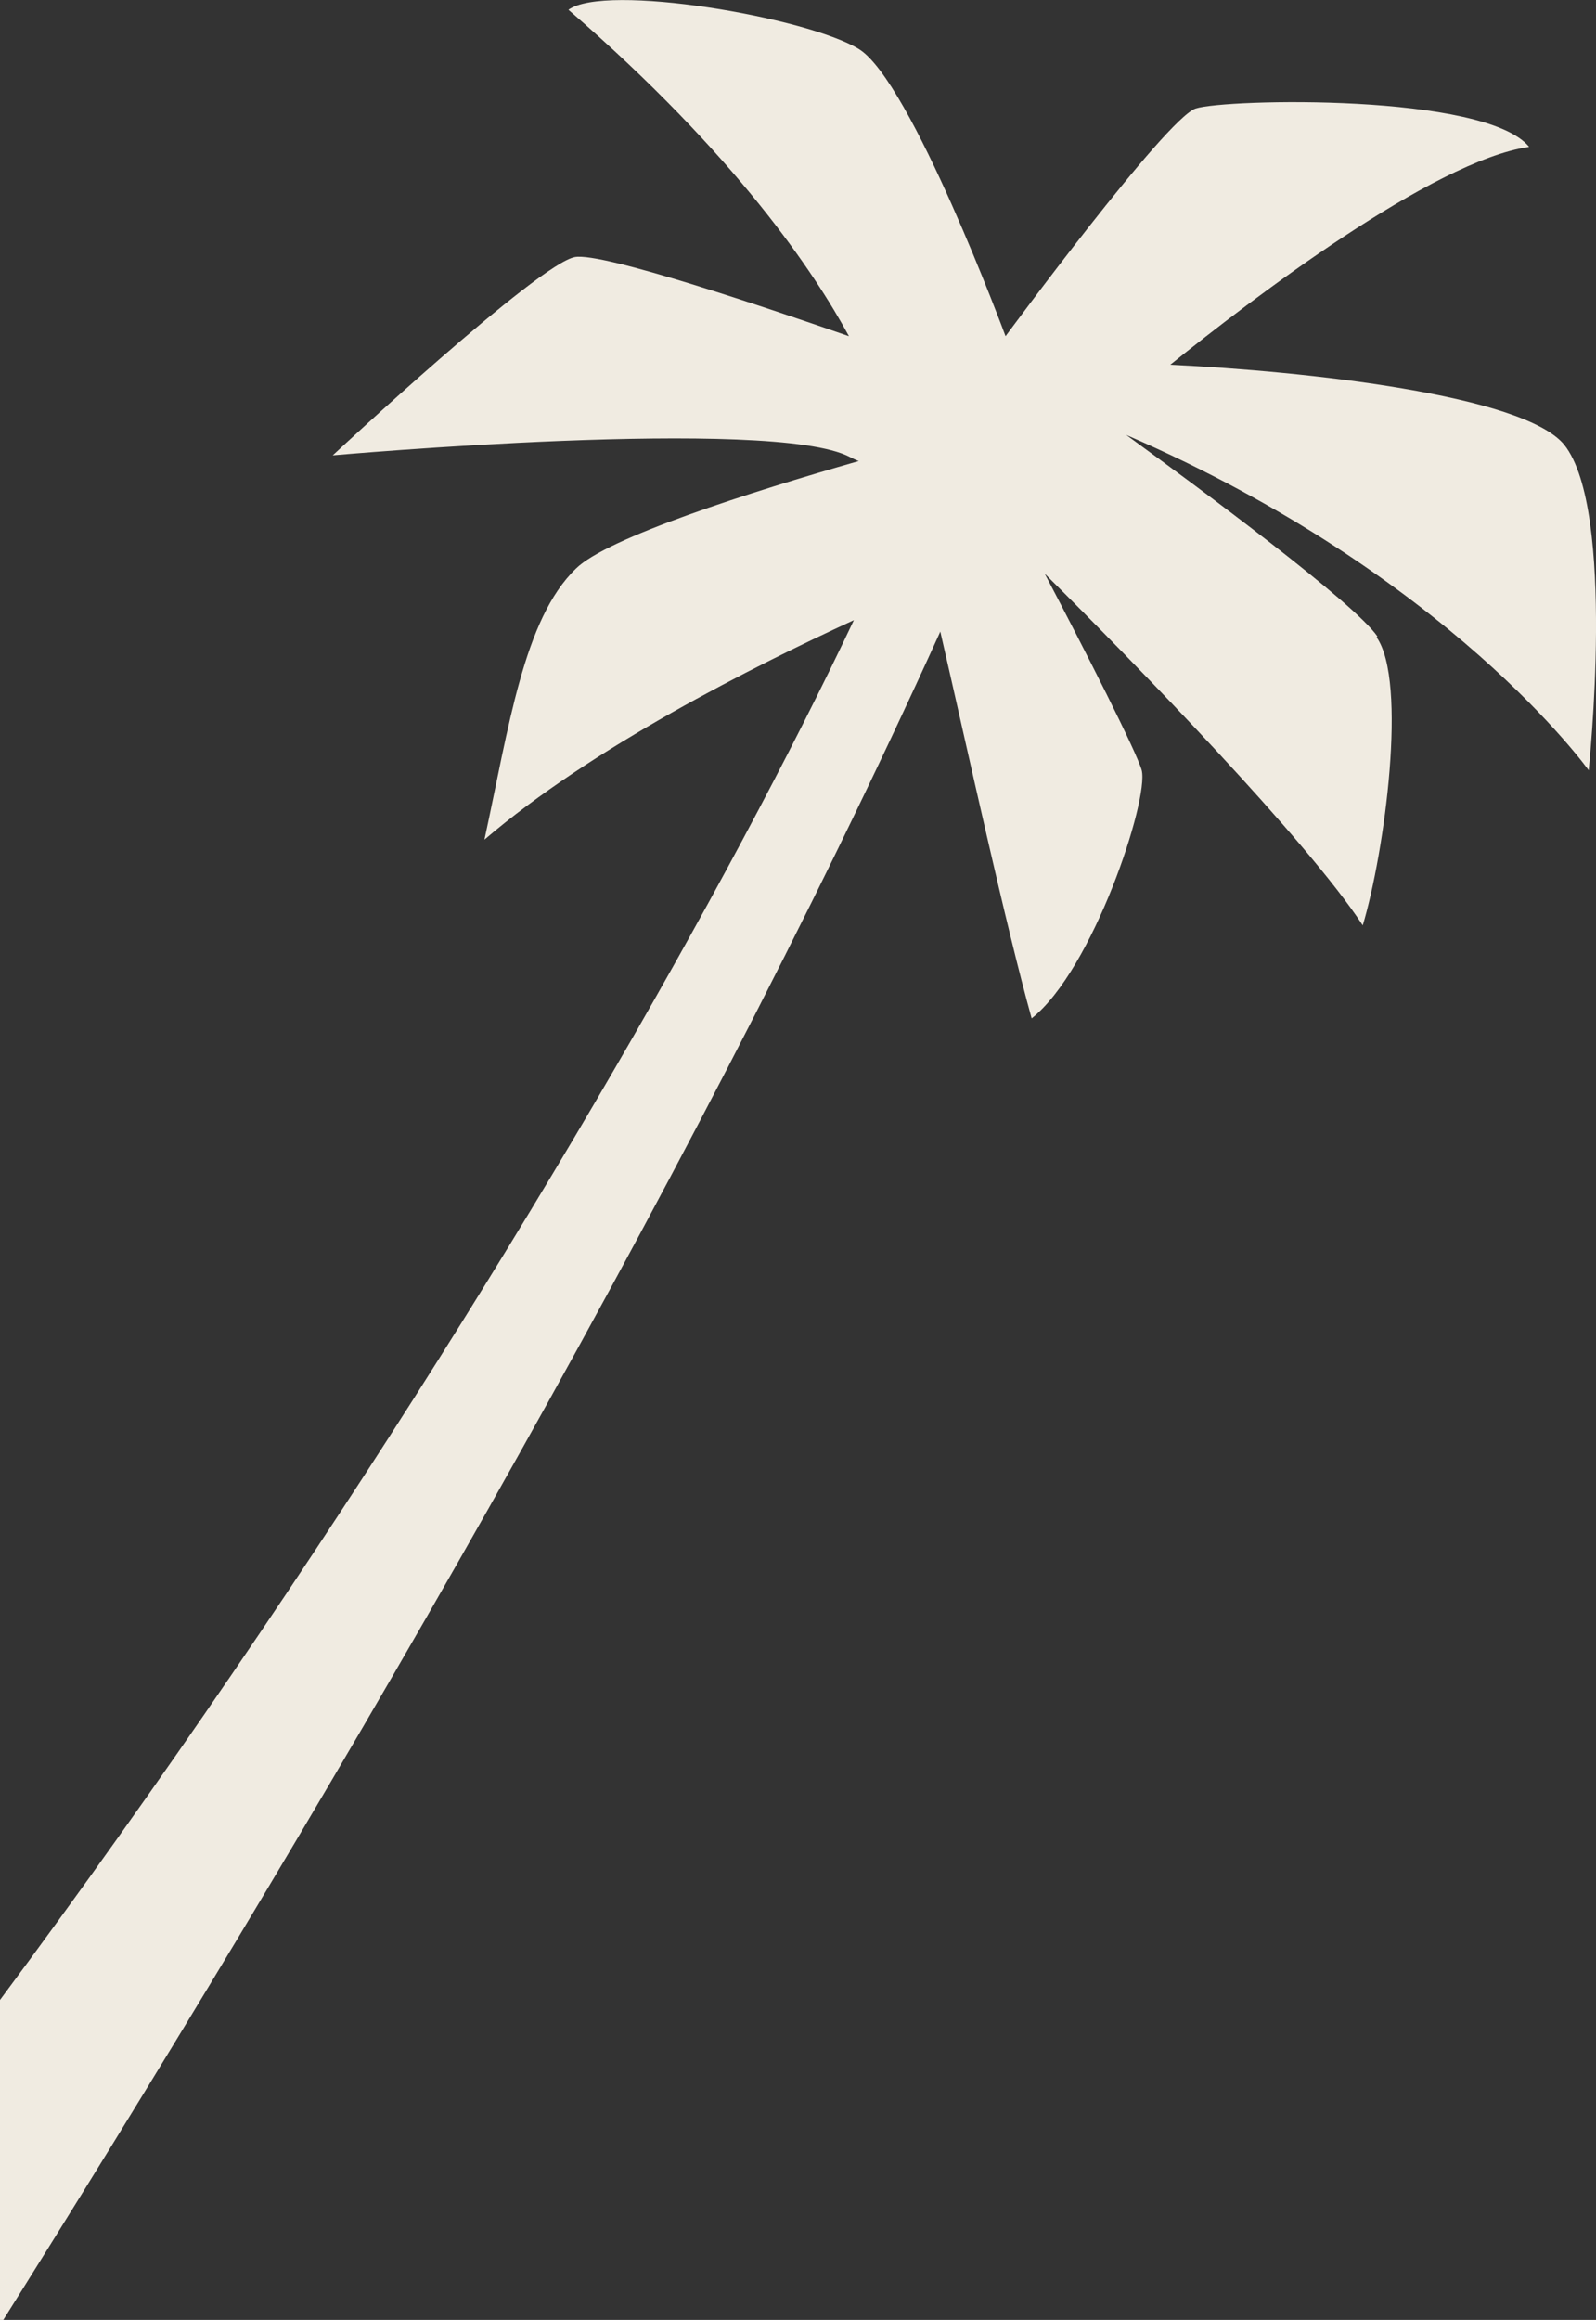 <?xml version="1.0" encoding="UTF-8"?>
<svg id="_レイヤー_2" data-name="レイヤー_2" xmlns="http://www.w3.org/2000/svg" xmlns:xlink="http://www.w3.org/1999/xlink" viewBox="0 0 195.7 284.3">
  <rect x="0" y="0" width="195.7" height="284.3" fill="#333333" stroke="none"/>
  <defs>
    <style>
      .cls-1 {
        fill: none;
      }

      .cls-2 {
        fill: #f0ebe1;
      }

      .cls-3 {
        clip-path: url(#clippath);
      }
    </style>
    <clipPath id="clippath">
      <rect class="cls-1" width="195.7" height="284.3"/>
    </clipPath>
  </defs>
  <g id="pict">
    <g class="cls-3">
      <path class="cls-2" d="M168.9,78c-2.8-4.1-21.6-18-30.8-24.7,39.7,17.2,56.7,41.1,56.7,41.1,0,0,3.4-31.9-3-39.9-5-6.1-31.6-9-48.3-9.8,9.9-8,32.2-25,44-26.7-5.4-6.6-37.2-5.9-40.9-4.7-3.7,1.3-23.3,27.9-23.3,27.9,0,0-11.6-31.3-18-35.2-6.4-3.9-31.1-8.1-35.6-4.8,20.7,17.9,30.2,32.3,34.4,40-10.1-3.5-30.2-10.3-33.6-9.7-4.5.8-29.7,24.3-29.7,24.3,0,0,53.9-4.8,63.4.2.4.2.8.4,1.1.5-13.3,3.8-30.9,9.4-34.7,13.2-6.4,6.2-8.2,19.4-11.2,33.2,13.2-11.3,32.9-21.2,45.3-26.9C74.3,140.2-6.7,271.9-107.1,368.5l37.4,22.4S52.4,216.2,115.3,77.4c3.5,15.2,8,35.9,11.2,47.4,7.5-5.9,14.4-26.8,13.5-30.4-.6-2.2-7-14.8-11.9-24.1,11.1,11,32.2,32.7,39,43.1,2.7-9,5.5-29.9,1.7-35.3Z"/>
    </g>
  </g>
</svg>